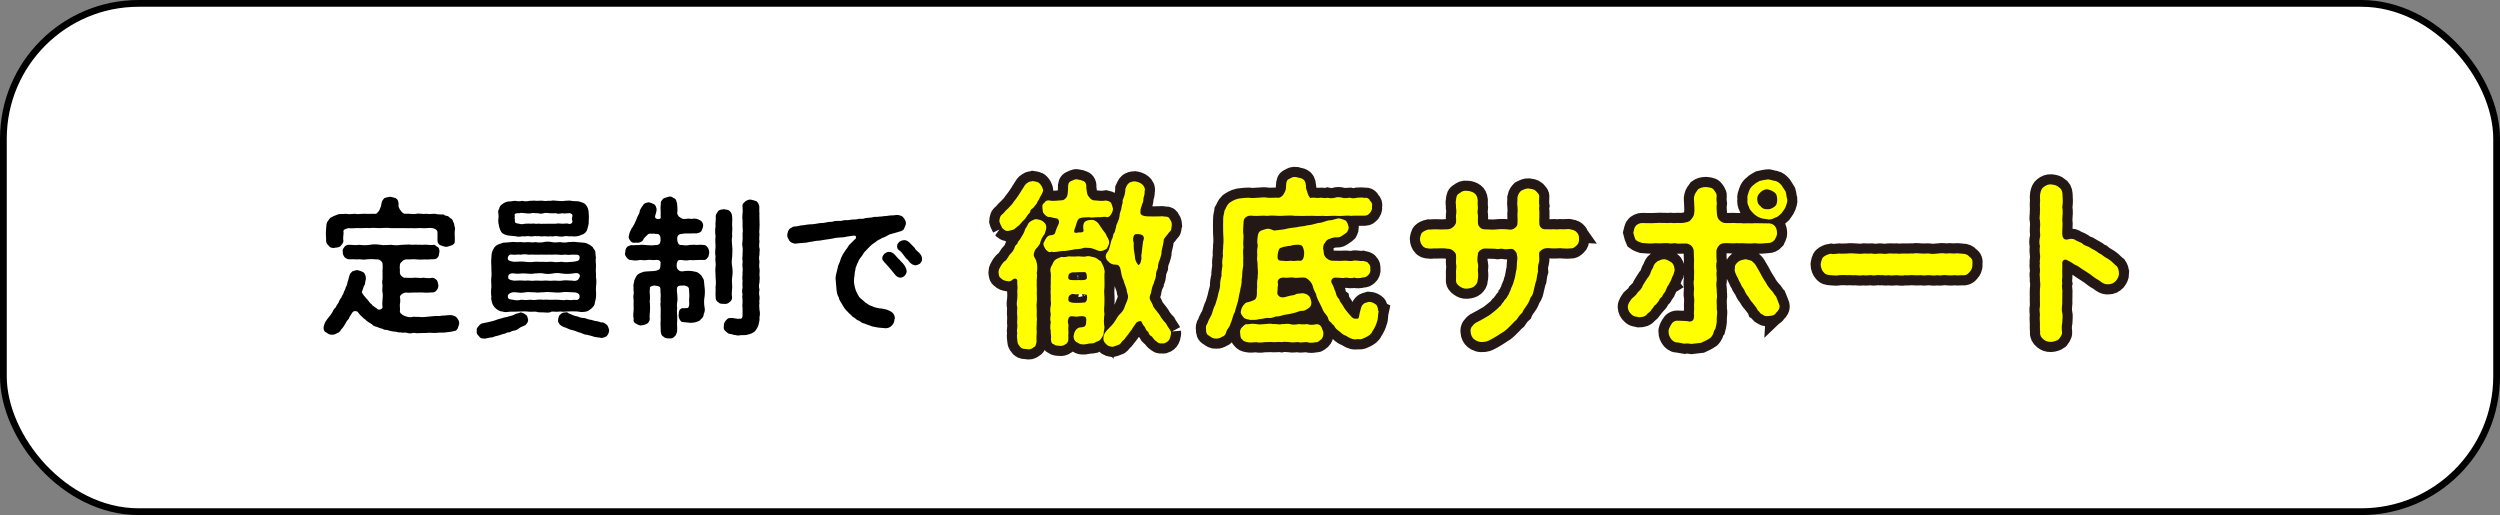 <?xml version="1.0" encoding="UTF-8"?>
<svg id="_レイヤー_2" data-name="レイヤー_2" xmlns="http://www.w3.org/2000/svg" width="369.57" height="76.14" viewBox="0 0 369.57 76.14">
  <rect x="0" y="0" width="369.57" height="76.14" fill="#808080" stroke="none"/>
  <defs>
    <style>
      .cls-1 {
        fill: none;
        stroke: #231815;
        stroke-width: 3px;
      }

      .cls-2 {
        fill: #fff;
        stroke: #000;
        stroke-linecap: round;
        stroke-linejoin: round;
      }

      .cls-3 {
        fill: #ff0;
      }
    </style>
  </defs>
  <g id="_レイヤー_1-2" data-name="レイヤー_1">
    <rect class="cls-2" x=".5" y=".5" width="368.57" height="75.14" rx="20" ry="20"/>
    <g>
      <g>
        <path class="cls-1" d="M154.41,34.62c-.27.29-.48.72-.64,1.25-.05.27-.19.35-.4.67-.21.21-.4.4-.48.77-.24.58.16.8.32,1.33.19.69.13,1.28.05,1.73.11.43-.05.98,0,1.44-.03.48.05.9,0,1.44,0,.4.05.9,0,1.46-.08.4.03,1.01,0,1.44-.05.59.08,1.04,0,1.44.03.37-.08.85,0,1.44-.05.61-.05,1.09-.03,1.49-.08.43-.16.77-.45.82-.27.32-.77.35-.96.27-.45-.05-.67,0-.96-.27-.19-.24-.45-.51-.45-.82-.03-.48-.13-.8-.03-1.3-.13-.32.08-.88,0-1.25-.05-.27.03-.8,0-1.25-.05-.29-.03-.74,0-1.25-.11-.45-.08-.72,0-1.25.03-.45.03-.72,0-1.25.11-.45-.03-.85,0-1.36.05-.32-.19-.51-.56-.37-.29.29-.64.43-.88.32-.35-.03-.75-.16-.93-.4-.35-.19-.35-.48-.4-.93,0-.43.21-.64.43-1.06.24-.29.27-.45.53-.58.16-.11.27-.29.5-.64.13-.24.16-.27.43-.56.27-.27.24-.32.45-.67.03-.24.21-.53.43-.67.08-.29.19-.43.4-.66.16-.32.61-.9.72-1.38.03-.24.4-.58.43-.82.16-.37.75-.74,1.25-.8.29.08.69.08,1.01.35.35.29.48.45.48.96-.03.29-.19.66-.27.96ZM148.16,33.71c-.16-.32-.35-.69-.43-.98.03-.48.11-.85.53-1.12.19-.24.58-.67.8-.82.13-.21.56-.53.74-.88.29-.35.53-.72.69-.93.11-.19.37-.53.61-.96.35-.56.48-.82.82-1.01.35-.24.48-.16.75-.24.32.05.82.11,1.01.35.21.21.42.56.5.9.08.21-.11.51-.24.8-.19.21-.29.67-.56.98-.08.35-.37.53-.61.9-.19.19-.48.24-.48.64-.11.19-.35.35-.5.64-.08.13-.37.56-.58.69-.19.19-.45.56-.64.69-.32.24-.43.35-.64.53-.19.11-.67.19-.83.24-.42.08-.67-.16-.96-.43ZM155.47,37.2c-.35.16-.56.03-.88-.32-.16-.32-.32-.4-.35-.88.19-.4.5-1.2.98-1.2.77-.11.61-.21.75-.35.11-.45.29-.82.56-1.44.05-.21.05-.43-.16-.66-.24-.11-.67-.11-1.09-.27-.48.05-.67-.19-.88-.4-.27-.24-.24-.51-.29-.82-.05-.35-.05-.72.27-.85.05-.19.35-.45.74-.37.51.11.98.03,1.76-.03.19.03.5-.05.77-.43.19-.21.24-.9.24-1.38-.03-.56.08-.88.45-1.04.19-.03.58-.35.9-.24.4.05.67.13.9.24.32.11.5.48.45,1.04.08.4.03.9.35,1.25.16.24.4.51.72.56.88.08,1.22.13,1.83.03.32.08.53.08.77.37.11.21.21.59.27.85,0,.37-.19.64-.27.82-.21.27-.37.51-.77.4-.24-.11-.74.08-1.09.03-.53-.03-.83.13-1.46,0-.27.05-1.22-.03-1.49.27-.27.24-.32.82-.56,1.41-.29.74.08.67.64.56.29.05.77-.03.64-.37-.08-.37-.08-1.01.27-1.25.24-.13.37-.19.75-.21.45-.08.82.13,1.14.45.29.4.45.69.72,1.06.19.21.48.58.58.93.27.37.37.77.32,1.04-.08.32-.29.67-.37.8-.35.19-.56.27-.82.32-.48,0-.75-.24-1.22-.37-.51-.16-.69-.08-1.01-.13-.4-.03-.69.21-1.12.19-.24.05-.58,0-.8.11-.4.03-1.17.24-1.52.19-.67.03-1.12.24-1.62.11ZM163.13,49.41c-.08.29-.29.58-.53.88-.27.16-.58.24-.88.43-.35.08-.72.03-1.01.13-.51.13-1.09.08-1.38-.19-.35-.08-.69-.53-.61-1.06.05-.43.35-1.12.93-1.2.88-.03.9-.27.93-1.04.05-.51-.16-.72-1.2-.58-.4.13-1.01-.19-1.3.08-.27.35-.27.85-.13,1.14-.05.45-.03.85,0,1.22-.08.4.03.53-.03.93.05.29-.19.69-.43.74-.16.19-.61.27-.85.24-.24-.08-.56.05-.85-.24-.37-.08-.4-.37-.43-.74.08-.53-.08-.88-.03-1.28-.11-.27-.08-.8,0-1.22-.13-.48-.05-.69,0-1.22-.08-.45-.11-.88,0-1.22.11-.53-.05-.72,0-1.22.03-.48-.08-.77,0-1.25-.05-.48.03-.72,0-1.22,0-.45.05-.72,0-1.2-.11-.29-.08-.67.11-1.01.21-.27.21-.58.53-.88.16-.16.69-.35.93-.45.32.05.61.03,1.04-.08.45,0,.8.05,1.3,0,.37-.05.9.13,1.33,0,.37-.11.64.03,1.12.13.48.08.61.37,1.04.59.21.37.32.61.43.88.13.45.19.67.11.96-.03.69.03,1.22,0,1.99-.11.77.03,1.38,0,1.97.03.69-.13,1.38,0,1.97-.11.77-.11,1.44,0,1.97-.03.45-.13.67-.13,1.06ZM159.3,41.4c.9.03,1.41.05,1.38-.43-.03-.56-.16-.82-.48-.74-.53-.03-1.14.05-1.68.03-.45.11-.56.24-.61.72,0,.56.56.4,1.38.43ZM160.66,43.69c.05-.05.03-.08-.05-.11-.19-.08-.72-.11-1.3-.08-.43.08-.77-.19-1.06.08-.35.13-.35.67-.29.9.21.37,1.33.32,2.37.24.35-.11.43-.61.35-1.04ZM173.1,49.01c.05.61-.21,1.17-.32,1.3-.16.21-.61.53-.98.45-.48.03-.56-.05-.88-.32-.21-.08-.48-.51-.64-.69-.29-.13-.48-.4-.53-.69-.27-.13-.37-.37-.5-.72-.27-.21-.37-.56-.53-.82-.13-.13-.43-.03-.72.16-.29.45-.61.82-.69,1.04-.24.24-.4.58-.67.88-.29.32-.4.61-.72.82-.24.29-.32.51-.64.58-.29.08-.43.19-.82.27-.32-.05-.69-.08-.93-.4-.19-.11-.5-.56-.4-.93,0-.58.4-1.04.77-1.38.4-.45.61-.56.9-1.06.19-.24.42-.77.8-1.12.37-.32.58-.72.72-1.2.16-.45.37-.75.43-1.22.05-.35-.19-.72-.21-1.17-.11-.45-.4-1.01-.45-1.36-.27-.48-.29-.85-.43-1.54-.13-.64-.4-.77-.77-.77-.35.03-.82-.16-1.01-.45-.13,0-.48-.48-.42-.9.05-.37.45-.64.5-1.01.27-.8.29-1.2.43-1.46.19-.16.08-.64.32-.85.21-.37.11-.43.27-.85,0-.37.19-.51.29-.9.19-.32.21-.69.24-.88-.03-.19.19-.69.24-.9.05-.21.05-.53.21-.93-.05-.4.05-.48.19-.9.16-.37.21-.82.21-1.17.16-.32.19-.56.48-.82.13-.16.61-.29.9-.29.37.05.77.16,1.09.43.24.21.53.61.37,1.06.03.29-.03.56-.16.98,0,.19-.03.61-.21.93-.11.43-.27.67-.24,1.09-.08.4.21.69,1.28.69.56,0,.85.03,1.28,0,.32.03.59-.08,1.04.03.45-.03.66.13.77.43.29.37.24.56.27.88-.13.37.03.58-.27.88-.24.21-.37.51-.56.67-.11.16-.42.48-.37.69-.08.69-.27,1.17-.32,1.6.03.45-.19.93-.27,1.22-.21.45-.27.88-.27,1.2-.13.35-.32.67-.29,1.17-.03.45-.29.82-.32,1.14-.19.35-.27.67-.37,1.14.03.24-.24.64-.24.96,0,.35.24.58.43,1.01.08.43.35.61.61.98.16.21.5.61.64.93.19.29.53.69.72.88.24.48.48.72.77,1.25ZM168.98,35.68c.24-.56.05-.82-.13-.93-.29-.16-.69-.16-.98-.13-.32.03-.48.77-.27,1.3-.05.8.05,1.28.16,1.89,0,.61.21.98.5,1.36.19.05.4-.35.43-.72.13-.24-.05-.58.08-.96.03-.51.11-.96.21-1.81Z"/>
        <path class="cls-1" d="M183.35,42.94c-.21.64-.19.96-.35,1.6-.16.64-.37,1.14-.45,1.57-.27.43-.4,1.17-.56,1.52-.11.19-.16.56-.32.74-.08.13-.35.43-.4.72-.08.35-.27.61-.61.69-.19.16-.61.29-.85.27-.5.03-.72-.16-1.04-.4-.43-.19-.5-.56-.48-1.01-.05-.16-.05-.51.21-.85.13-.5.45-.88.64-1.36.16-.45.21-.82.51-1.38.13-.51.32-.93.4-1.41.08-.45.29-.9.32-1.44-.03-.37.05-.88.21-1.44-.05-.4.05-.88.13-1.49-.08-.45,0-1.04.08-1.44-.08-.48.05-1.06.03-1.49.08-.61.05-1.22,0-1.94,0-.72-.03-1.28,0-1.94-.03-.5.16-.93.19-1.3.24-.4.29-.75.69-1.14.35-.24.74-.51,1.38-.66.45-.05.98-.13,1.52-.13.37.08.98.03,1.38,0,.58-.05,1.01-.08,1.41,0,.4.05,1.01-.03,1.7,0,.24-.11.37-.11.67-.53.21-.37.37-.64.35-1.17.03-.66.11-.96.5-1.09.35-.21.53-.32.98-.27.27.11.75.13.98.29.24.13.43.37.5,1.06-.08.32.19.8.27,1.17.08.21.19.4.29.51.08.11.16.13.21.03.69-.05.82.11,1.33,0,.21-.03.67.13,1.09,0,.32.08.64.11,1.09,0,.24-.11.64-.11,1.09,0,.27.13.82,0,1.09,0,.43.11.64.11,1.09,0,.45,0,.67-.08,1.12.03.42-.11.72.19.8.43.29.27.35.53.27.88.08.4-.11.61-.27.88-.29.29-.35.4-.8.43-.64.03-1.44-.03-2.08.03-.58-.11-1.38.08-2.05,0-.67-.05-1.41.08-2.05,0-.8.05-1.38-.03-2.07,0-.61,0-1.38.03-2.05,0-.75-.11-1.33,0-2.05,0-.58.03-1.33-.11-2.05,0-.67-.08-1.46.05-2.05,0-.35-.05-.88-.11-1.28.35-.16.19-.19.48-.19.82-.03.61-.11,1.04,0,1.73.03.56-.11,1.17,0,1.7-.11.61-.05,1.01-.03,1.6-.05.43.05,1.04-.08,1.62-.11.53-.05,1.17-.16,1.62.03.53-.11.98-.24,1.62ZM195.63,49.25c.03.43-.16.77-.29.9-.32.19-.48.51-.82.43-.45.11-.93.13-1.3,0-.4-.05-.96.13-1.25,0-.29-.05-.88.11-1.25,0-.5-.03-.9-.08-1.25,0-.48-.08-.9.03-1.25,0-.35-.05-.85,0-1.25,0-.32.05-.88.11-1.25,0-.56.05-.98.08-1.3,0-.35-.05-.69-.19-.8-.43-.29-.19-.24-.51-.29-.9-.08-.24.05-.69.29-.88.24-.21.45-.53.8-.43.37-.05.74-.13,1.3-.03.48.08.72.05,1.25,0,.35-.03.8-.11,1.25,0,.53-.05.93.13,1.25,0,.4.03.88-.11,1.25,0,.32.13.88.08,1.25,0,.45.03.72.08,1.25,0,.35.11.77.16,1.3.03.45-.05.64.11.82.4.11.29.32.72.29.9ZM203.8,46c-.13.58-.05,1.12-.24,1.54-.11.48-.43,1.09-.67,1.41-.13.43-.61.72-.93.88-.29.11-.69.43-1.2.29-.58.13-.98,0-1.57-.35-.13-.16-.53-.21-.69-.37-.27-.16-.37-.37-.64-.51-.32-.24-.42-.37-.56-.58-.11-.32-.35-.29-.53-.64-.24-.11-.43-.45-.45-.67-.03-.13-.21-.4-.43-.67-.32-.29-.48-.96-.69-1.28-.27-.48-.45-.9-.61-1.33.03-.29-.21-.48-.27-.72-.21-.32-.16-.56-.37-1.01-.27-.51-.67-.8-.96-.93-.64-.11-1.41.11-1.76-.03-.5-.08-.82.11-1.49,0-.72.03-.9.4-.85.82.11.16-.05.51-.03,1.04,0,.24-.16.61.21.88.21.24.75.24,1.12.08.72-.21,1.01-.19,1.22-.27.21-.19.5-.16.93-.21.43-.08.88.11,1.14.37.24.21.27.58.37.88.05.56-.21.85-.61,1.06-.24.19-.51.29-.75.27-.19-.03-.67.13-.93.24-.74.21-1.17.27-1.7.35-.45.11-.77.27-1.25.24-.43.16-.72.29-1.25.21-.43.03-.85.19-1.25.19-.32.11-.8.13-1.28.11-.35-.08-.82-.13-.98-.35-.16-.27-.53-.51-.4-.98.05-.37.27-.8.5-.98.24-.37.61-.27.96-.43.24-.13.53-.11.74-.43.29-.56.08-1.09.19-1.54-.03-.45,0-1.2.08-1.49-.03-.27.08-.64.03-1.12-.05-.37-.03-1.06-.08-1.38-.11-.32.05-.88-.03-1.28-.03-.53.13-.85.08-1.14-.11-.29-.05-.69,0-1.22.05-.4.19-.72.48-.85.27-.08.61-.24.98-.29.35-.03.69.19.96.27.48-.08,1.01-.08,1.65-.21.56-.16.98-.19,1.65-.27.61-.16,1.06-.11,1.62-.29.53-.03,1.01-.19,1.62-.35.59,0,1.14-.35,1.7-.4.24.05,1.04-.27,1.36-.29.37.11.69.16,1.04.37.24.35.29.51.4.93,0,.43-.21.64-.27.77-.16.16-.43.29-.67.48-.32.21-.43.27-.82.27-.27-.03-.72.05-1.09.24-.24,0-.58.35-.67.58-.32.37-.21.59-.27.9.13.24.03.24.13.74,0,.13.24.59.45.67.11.08.27.24.69.32.85,0,1.22.05,1.78,0,.4-.05.96.13,1.41,0,.35-.11,1.01.11,1.44.03.21.05.72.11.8.37.27.21.32.51.27.85.11.27-.11.72-.27.85-.29.29-.53.4-.8.37-.37.11-.96.16-1.3.03-.37.13-.8.05-1.22,0-.45.13-.93,0-1.49,0-.48-.05-.85.4-.61.82.29.45.4,1.01.56,1.28.08.35.19.8.53,1.06.05.35.35.61.58,1.01.21.4.45.72.85,1.17.32.32.58.85,1.14.72.45.16.37-.56.51-1.01.16-.4.16-.9.5-1.12.11-.21.61-.27.85-.35.5.03.69.19.98.37.27.19.35.66.37.98ZM192.79,37.2c-.16-.74-.27-.98-.72-1.01-.37-.05-1.01.03-1.36.16-.37-.03-.56.13-.96.13-.24.16-.45.05-.67.37-.21.43-.24,1.06-.21,1.33.08.35.35.37.77.37.64.11.93-.03,1.33,0,.42.11.58-.08,1.3,0,.37-.05.56-.58.51-1.36Z"/>
        <path class="cls-1" d="M233.08,34.35c.27.21.35.61.35.96,0,.43-.08.72-.35.96-.35.35-.58.48-.9.45-.32.03-.74.05-1.22,0-.37-.08-.8.03-1.17,0-.4.05-.88-.11-1.41,0-.29.05-.83.4-.85.72-.03.53.08.93-.03,1.36-.13.32-.19.85-.13,1.33-.16.56-.16.74-.24,1.28-.16.4-.24.82-.35,1.28-.13.56-.19.98-.48,1.22-.11.32-.35.9-.58,1.2-.29.37-.58.82-.69,1.12-.4.35-.58.64-.85,1.04-.32.24-.75.77-.98.96-.27.29-.77.77-1.2.98-.53.37-.93.59-1.28.8-.56.29-.74.45-1.3.53-.69.08-1.12-.08-1.52-.4-.24-.19-.48-.59-.5-1.09-.03-.21-.03-.59.29-.88.13-.19.37-.43.72-.58.56-.27.93-.51,1.3-.72.53-.27.8-.53,1.2-.85.29-.27.48-.35.72-.67.29-.11.35-.51.67-.77.05-.24.45-.45.56-.82.19-.16.29-.64.45-.88.05-.35.4-.82.48-1.33.19-.51.21-.82.32-1.41.16-.45.08-.93.19-1.84.05-.13-.03-.53-.11-.9-.16-.27-.4-.53-.64-.61-.53,0-.9.11-1.25.03-.19-.08-.58-.05-.9,0-.48-.08-.93-.05-1.86-.08-.51-.03-1.12.5-1.06.82-.11.69-.11,1.06,0,1.41.11.45-.05.82,0,1.17.05.32.05.93-.03,1.2,0,.43-.21.72-.5.98-.21.19-.64.32-1.09.35-.43.03-.77-.11-1.09-.35-.32-.21-.56-.48-.53-.98.03-.43,0-.69,0-1.2,0-.35.11-.75,0-1.17-.03-.24.05-.74,0-1.3-.05-.24-.16-.4-.51-.67-.43-.32-.64-.16-1.01-.27-.53-.05-1.14,0-1.44,0-.32-.05-.8.08-1.12,0-.37-.05-.67-.08-.9-.45-.16-.11-.35-.59-.35-.96.03-.24.13-.8.35-.96.11-.13.58-.37.9-.43.29.03.8-.05,1.12-.03.32,0,.8.05,1.44,0,.37.03.75-.05,1.01-.27.27-.21.43-.45.51-.69.05-.51-.03-.72,0-1.14.05-.24.08-.72,0-1.09.03-.48-.11-.77,0-1.14.05-.48.11-.82.53-1.01.35-.27.56-.4,1.09-.35.37,0,.85.16,1.09.35.27.19.45.5.5,1.01,0,.35-.03.64.03,1.14-.03.48-.11.66,0,1.09.03.35-.03.53,0,1.17,0,.43.45.96.98.93.82.03,1.3.08,1.94,0,.5-.05.98-.05,1.86.05.43.03,1.09-.43,1.06-.88.05-.58,0-.96,0-1.46.08-.45,0-.82,0-1.2-.08-.35.03-.66,0-1.22.11-.53.32-.77.53-.98.4-.21.77-.37,1.09-.35.48.08.77.08,1.09.35.19.24.61.53.5.98,0,.4-.05.82.03,1.25-.11.43.05.85,0,1.17.03.48-.05.9,0,1.46,0,.43.37.85.83.82.67,0,.93.03,1.41,0,.32.08.75-.05,1.17,0,.45.05.83-.11,1.22.03.43.05.77.24.9.43Z"/>
        <path class="cls-1" d="M246.68,42.12c-.24.16-.32.64-.43.77-.08.35-.32.45-.45.74-.08.35-.45.4-.51.72-.05.13-.42.58-.53.69-.29.13-.37.53-.56.64-.16.29-.29.43-.61.64-.32.48-.82.58-1.3.58-.37-.11-.77-.05-1.14-.45-.29-.27-.48-.58-.51-1.06,0-.51.27-.77.56-1.22.29-.29.69-.51.88-.93.27-.27.64-.56.77-1.04.21-.37.43-.67.69-1.09.29-.29.43-.67.58-1.12.11-.21.27-.4.32-.67.16-.37.32-.48.61-.72.29-.05.45-.27.88-.27.48-.03.8.27,1.12.43.37.27.45.64.5,1.06.05.35-.13.4-.13.69-.21.37-.21.45-.35.8-.16.4-.35.61-.4.8ZM256.52,35.97c-.27,0-.9,0-1.3-.03-.56,0-.82.08-1.04.27-.29.35-.45.64-.45.96,0,.69,0,1.14.05,1.49-.13.48-.08.85,0,1.38-.11.51.03.88,0,1.41-.11.56-.05.88,0,1.41-.03.35.11.9,0,1.38-.05.48.05,1.04,0,1.41.11.45.05.82,0,1.38.03.67-.05.98-.21,1.6-.21.19-.24.5-.32.74-.05.11-.29.56-.51.64-.35.27-.9.48-1.28.67-.4.05-1.06.11-1.41.16-.32-.05-.72-.11-1.06-.03-.4-.05-.8-.19-1.12-.19-.35,0-.74-.35-.85-.53-.19-.27-.37-.64-.35-1.01-.08-.32.19-.8.4-1.14.19-.35.53-.58,1.04-.53.98.03,1.33.03,1.6.13.59,0,.72-.35.72-.88-.08-.35.05-.88,0-1.36-.03-.35.08-.82,0-1.33-.11-.48,0-.88,0-1.36-.03-.45-.13-.82,0-1.36-.03-.51.03-.9,0-1.36-.05-.43,0-.93,0-1.33,0-.45-.05-.98-.05-1.52-.03-.27-.19-.59-.42-.77-.24-.19-.64-.32-.9-.27-.67-.03-1.06.08-1.38-.05-.48,0-.77.11-1.01,0-.56-.05-1.33.08-1.94,0-.64.08-1.38.03-1.97-.03-.32-.11-.61-.19-.96-.45-.11-.24-.27-.67-.35-1.04.08-.29.11-.77.35-1.01.13-.24.66-.48.96-.45.58,0,1.25.05,1.97,0,.67-.05,1.2,0,1.94,0,.35-.08.53.05,1.01,0,.48-.05.67.05,1.33-.05.4-.11.67-.08.96-.45.29-.35.45-.56.48-.96.08-.45,0-.85,0-1.41,0-.4-.08-.82,0-1.06.08-.4.32-.72.56-1.04.37-.27.64-.32,1.14-.35.29.03.9.05,1.12.32.21.27.53.61.5,1.01-.03.24-.05.58.03,1.09-.08.53-.03.98,0,1.41,0,.48.16.88.4,1.09.29.27.61.43.98.4.43.03,1.01-.03,1.33,0,.32.05.88-.03,1.2.05.74-.05,1.22.03,1.73-.03.58,0,1.3.03,1.92.03.37-.05.85.16,1.04.43.24.32.29.69.29.98.03.51-.27.8-.35,1.04-.29.32-.61.45-.96.45-.82.08-1.25.13-1.94.03-.72.08-1.22.03-1.92,0-.43.05-.64-.03-.98,0ZM262.55,46.24c-.21.43-.75.45-1.17.48-.4.08-.67-.08-.85-.24-.4-.11-.4-.43-.69-.61-.11-.32-.43-.67-.85-1.22-.16-.11-.35-.48-.56-.82-.21-.19-.45-.64-.56-.93-.16-.32-.45-.58-.53-.93-.21-.37-.29-.48-.45-.88-.37-.69-.53-1.09-.43-1.36-.03-.5.08-.66.5-1.04.4-.29.67-.27,1.09-.37.19.03.72.16.88.24.29.27.45.35.64.69.27.51.51.82.77,1.36.19.37.45.8.72,1.2.24.51.59.85.72,1.04.32.24.53.77.77.98.21.51.37.9.5,1.28.11.43-.16.82-.5,1.14ZM263.96,30.6c-.13.32-.43.66-.61.93-.37.32-.53.56-.93.64-.32.21-.8.35-1.14.24-.4-.08-.82-.05-1.14-.24-.37-.11-.8-.48-.96-.64-.24-.27-.58-.56-.64-.96-.21-.27-.27-.77-.21-1.12-.08-.43.05-.67.21-1.17.11-.35.37-.72.64-.9.32-.32.69-.48.96-.64.43-.11.8-.16,1.14-.21.27-.05.77.19,1.14.21.43.11.64.32.93.64.19.32.5.72.61.93.16.48.11.82.24,1.14.05.45-.08.66-.24,1.14ZM262.29,28.42c-.29-.21-.74-.4-1.06-.43-.35-.03-.77.21-.98.43-.27.24-.53.61-.48,1.12s.19.72.5.96c.29.4.69.43.98.43.32.05.67-.11,1.04-.35.35-.24.45-.66.43-1.12-.03-.43-.05-.75-.43-1.04Z"/>
        <path class="cls-1" d="M291.17,40.2c-.32.43-.77.56-1.06.48-.53.05-.96.03-1.25,0-.29.05-.85.05-1.22,0-.35-.08-.75.13-1.2,0-.53.08-.8.05-1.22,0-.35-.03-.83.11-1.2,0-.35.03-.88.03-1.22,0-.4-.05-.85.08-1.22,0-.35.13-.93,0-1.22,0-.53.03-.72.08-1.22,0-.37.11-.82-.05-1.22,0-.43-.08-.93.13-1.2,0-.32-.05-.83.11-1.22,0-.51.08-.9.03-1.22,0-.53.05-.69-.05-1.2,0-.29-.03-.77-.03-1.22,0-.13.05-.32.05-.51.05-.24,0-.53-.05-.74-.05-.43-.03-.77-.08-1.06-.48-.19-.16-.4-.69-.4-1.12.03-.29.16-.9.4-1.09.16-.16.69-.43,1.09-.48.35.11.69,0,1.22-.03.35.05.77,0,1.22,0,.37-.05.9-.03,1.2,0,.51.03.77.08,1.22,0,.29.03.85,0,1.22,0,.27.08.74.05,1.2,0,.48.05.9.08,1.22,0,.48-.03.74.03,1.22,0,.48.08.8-.03,1.22,0,.29.03.9-.03,1.22,0,.48-.11.9,0,1.22,0,.51.03.88-.03,1.2,0,.32.11.88.03,1.22,0,.35-.05.75-.08,1.2,0,.45-.05.72-.05,1.22,0,.45-.05.69-.03,1.25.03.42,0,.8.13,1.06.48.35.21.48.56.4,1.09.05.53-.21.93-.4,1.12Z"/>
        <path class="cls-1" d="M313.25,40.39c0,.4-.21.85-.45,1.12-.35.37-.69.51-1.12.51-.35.03-.61-.05-.83-.19-.24-.11-.4-.32-.72-.48-.4-.21-.82-.56-1.14-.8-.37-.27-.82-.51-1.14-.74-.43-.29-.69-.51-1.2-.72-.29-.21-.67-.45-1.12-.66-.4-.19-.72.19-.67.5.03.53-.03,1.14,0,1.54.05.61-.11.96,0,1.44-.13.51.08,1.04,0,1.44.03.59-.03.9,0,1.44-.03.4-.13,1.09,0,1.44.11.43,0,1.06,0,1.44-.11.56-.08,1.01-.03,1.46.03.4-.29.74-.5,1.04-.24.19-.82.37-1.12.37-.58,0-.77-.11-1.12-.37-.37-.29-.56-.67-.5-1.04-.03-.48-.05-.98-.03-1.3-.03-.45-.05-.96,0-1.28-.03-.29-.11-.88,0-1.25.03-.45-.03-.9,0-1.28,0-.32-.03-.8,0-1.28.05-.29.08-.85,0-1.28.03-.51-.11-.82,0-1.25.08-.45-.13-.77,0-1.28-.11-.35.11-.82,0-1.28-.03-.29-.08-.74,0-1.28-.11-.37-.11-.82,0-1.28.11-.37-.05-.8,0-1.28.05-.5.05-.72,0-1.25-.13-.35.03-.8,0-1.28.05-.45-.03-.72,0-1.28.08-.4-.05-.82.03-1.28.08-.56.27-.88.5-1.06.35-.29.77-.43,1.12-.4.51.08.8.11,1.12.4.35.21.53.53.56,1.01.05.74.08,1.28-.03,1.94.11.61.05,1.22,0,1.89.11.75-.03,1.25,0,2.02,0,.82.4,1.06,1.09.8.45-.05.72.05.93.21.24.16.64.27.9.43.19.24.61.4.98.53.37.21.69.43.93.53.37.19.53.43.93.58.37.32.74.51,1.2.8.48.32.75.72,1.12.98.19.29.29.58.29.98Z"/>
      </g>
      <g>
        <path class="cls-3" d="M154.41,34.62c-.27.29-.48.72-.64,1.25-.05.27-.19.35-.4.67-.21.21-.4.4-.48.77-.24.58.16.8.32,1.33.19.69.13,1.28.05,1.73.11.43-.05.98,0,1.44-.03.48.05.9,0,1.44,0,.4.05.9,0,1.46-.08.4.03,1.01,0,1.44-.05.59.08,1.04,0,1.44.03.37-.08.85,0,1.44-.05.61-.05,1.09-.03,1.49-.08.43-.16.77-.45.82-.27.32-.77.35-.96.27-.45-.05-.67,0-.96-.27-.19-.24-.45-.51-.45-.82-.03-.48-.13-.8-.03-1.3-.13-.32.08-.88,0-1.25-.05-.27.03-.8,0-1.25-.05-.29-.03-.74,0-1.25-.11-.45-.08-.72,0-1.25.03-.45.03-.72,0-1.25.11-.45-.03-.85,0-1.36.05-.32-.19-.51-.56-.37-.29.29-.64.43-.88.32-.35-.03-.75-.16-.93-.4-.35-.19-.35-.48-.4-.93,0-.43.21-.64.43-1.06.24-.29.27-.45.53-.58.16-.11.27-.29.5-.64.13-.24.16-.27.43-.56.27-.27.24-.32.45-.67.03-.24.21-.53.43-.67.08-.29.19-.43.4-.66.16-.32.61-.9.72-1.38.03-.24.4-.58.43-.82.16-.37.75-.74,1.25-.8.29.08.69.08,1.01.35.35.29.48.45.48.96-.03.29-.19.66-.27.96ZM148.16,33.71c-.16-.32-.35-.69-.43-.98.03-.48.11-.85.53-1.12.19-.24.58-.67.8-.82.13-.21.56-.53.74-.88.29-.35.53-.72.69-.93.11-.19.37-.53.61-.96.35-.56.48-.82.82-1.01.35-.24.48-.16.75-.24.32.05.82.11,1.01.35.21.21.42.56.5.9.08.21-.11.51-.24.8-.19.21-.29.67-.56.98-.08.35-.37.53-.61.9-.19.19-.48.24-.48.64-.11.19-.35.35-.5.64-.08.13-.37.56-.58.69-.19.19-.45.56-.64.69-.32.24-.43.35-.64.53-.19.11-.67.19-.83.24-.42.08-.67-.16-.96-.43ZM155.47,37.2c-.35.16-.56.03-.88-.32-.16-.32-.32-.4-.35-.88.19-.4.5-1.2.98-1.2.77-.11.61-.21.75-.35.11-.45.29-.82.56-1.44.05-.21.05-.43-.16-.66-.24-.11-.67-.11-1.09-.27-.48.05-.67-.19-.88-.4-.27-.24-.24-.51-.29-.82-.05-.35-.05-.72.27-.85.05-.19.35-.45.74-.37.51.11.98.03,1.76-.03.19.03.5-.05.77-.43.19-.21.24-.9.24-1.38-.03-.56.08-.88.45-1.04.19-.03.58-.35.9-.24.4.05.67.13.9.24.32.11.5.48.45,1.04.08.4.03.9.35,1.25.16.24.4.51.72.56.88.08,1.22.13,1.83.03.32.08.53.08.77.37.11.21.21.59.27.85,0,.37-.19.64-.27.82-.21.27-.37.51-.77.4-.24-.11-.74.08-1.09.03-.53-.03-.83.13-1.46,0-.27.05-1.22-.03-1.49.27-.27.24-.32.82-.56,1.41-.29.74.08.67.64.56.29.05.77-.03.64-.37-.08-.37-.08-1.01.27-1.25.24-.13.37-.19.75-.21.45-.08.82.13,1.14.45.29.4.45.69.72,1.06.19.21.48.58.58.93.27.37.37.77.32,1.04-.08.32-.29.67-.37.8-.35.19-.56.27-.82.32-.48,0-.75-.24-1.22-.37-.51-.16-.69-.08-1.01-.13-.4-.03-.69.21-1.12.19-.24.05-.58,0-.8.11-.4.03-1.17.24-1.52.19-.67.03-1.12.24-1.62.11ZM163.13,49.41c-.08.29-.29.58-.53.88-.27.16-.58.24-.88.43-.35.08-.72.03-1.01.13-.51.13-1.09.08-1.38-.19-.35-.08-.69-.53-.61-1.06.05-.43.35-1.12.93-1.2.88-.03.9-.27.93-1.04.05-.51-.16-.72-1.2-.58-.4.13-1.01-.19-1.3.08-.27.35-.27.85-.13,1.14-.05.45-.03.85,0,1.22-.08.4.03.53-.03.93.05.29-.19.69-.43.74-.16.19-.61.27-.85.24-.24-.08-.56.05-.85-.24-.37-.08-.4-.37-.43-.74.08-.53-.08-.88-.03-1.28-.11-.27-.08-.8,0-1.22-.13-.48-.05-.69,0-1.22-.08-.45-.11-.88,0-1.22.11-.53-.05-.72,0-1.22.03-.48-.08-.77,0-1.25-.05-.48.03-.72,0-1.22,0-.45.05-.72,0-1.2-.11-.29-.08-.67.11-1.01.21-.27.21-.58.53-.88.16-.16.69-.35.93-.45.32.05.61.03,1.04-.08.45,0,.8.05,1.3,0,.37-.05.9.13,1.33,0,.37-.11.64.03,1.12.13.48.08.61.37,1.04.59.21.37.32.61.43.88.13.45.19.67.11.96-.03.69.03,1.22,0,1.99-.11.77.03,1.38,0,1.97.03.69-.13,1.38,0,1.97-.11.77-.11,1.44,0,1.97-.03.45-.13.67-.13,1.06ZM159.3,41.4c.9.03,1.41.05,1.38-.43-.03-.56-.16-.82-.48-.74-.53-.03-1.14.05-1.68.03-.45.11-.56.24-.61.72,0,.56.56.4,1.38.43ZM160.66,43.69c.05-.05.03-.08-.05-.11-.19-.08-.72-.11-1.3-.08-.43.08-.77-.19-1.06.08-.35.13-.35.67-.29.9.21.37,1.33.32,2.37.24.35-.11.43-.61.35-1.04ZM173.1,49.01c.05.61-.21,1.17-.32,1.3-.16.21-.61.53-.98.45-.48.03-.56-.05-.88-.32-.21-.08-.48-.51-.64-.69-.29-.13-.48-.4-.53-.69-.27-.13-.37-.37-.5-.72-.27-.21-.37-.56-.53-.82-.13-.13-.43-.03-.72.16-.29.45-.61.82-.69,1.04-.24.24-.4.58-.67.88-.29.32-.4.61-.72.82-.24.29-.32.51-.64.58-.29.08-.43.19-.82.27-.32-.05-.69-.08-.93-.4-.19-.11-.5-.56-.4-.93,0-.58.4-1.04.77-1.38.4-.45.61-.56.9-1.06.19-.24.42-.77.8-1.12.37-.32.58-.72.72-1.2.16-.45.37-.75.43-1.22.05-.35-.19-.72-.21-1.17-.11-.45-.4-1.01-.45-1.36-.27-.48-.29-.85-.43-1.54-.13-.64-.4-.77-.77-.77-.35.03-.82-.16-1.01-.45-.13,0-.48-.48-.42-.9.05-.37.45-.64.5-1.01.27-.8.29-1.2.43-1.46.19-.16.08-.64.32-.85.21-.37.11-.43.27-.85,0-.37.19-.51.29-.9.19-.32.21-.69.24-.88-.03-.19.19-.69.24-.9.05-.21.05-.53.21-.93-.05-.4.05-.48.19-.9.16-.37.21-.82.21-1.17.16-.32.19-.56.48-.82.13-.16.61-.29.9-.29.37.05.77.16,1.09.43.24.21.53.61.37,1.06.03.29-.03.56-.16.98,0,.19-.03.61-.21.93-.11.43-.27.67-.24,1.09-.08.4.21.69,1.28.69.56,0,.85.03,1.28,0,.32.03.59-.08,1.04.03.45-.03.66.13.77.43.29.37.24.56.27.88-.13.37.03.58-.27.88-.24.21-.37.51-.56.67-.11.16-.42.48-.37.69-.08.69-.27,1.17-.32,1.6.03.45-.19.93-.27,1.22-.21.45-.27.88-.27,1.2-.13.35-.32.67-.29,1.17-.03.45-.29.82-.32,1.14-.19.35-.27.67-.37,1.14.03.24-.24.64-.24.96,0,.35.24.58.43,1.01.08.43.35.61.61.98.16.21.5.61.64.93.19.29.53.69.72.88.24.48.48.72.77,1.25ZM168.98,35.68c.24-.56.05-.82-.13-.93-.29-.16-.69-.16-.98-.13-.32.03-.48.77-.27,1.3-.05.8.05,1.28.16,1.89,0,.61.21.98.5,1.36.19.05.4-.35.43-.72.13-.24-.05-.58.08-.96.03-.51.11-.96.21-1.81Z"/>
        <path class="cls-3" d="M183.35,42.94c-.21.64-.19.96-.35,1.6-.16.64-.37,1.14-.45,1.57-.27.43-.4,1.17-.56,1.52-.11.19-.16.56-.32.74-.08.13-.35.43-.4.72-.08.35-.27.61-.61.69-.19.16-.61.29-.85.27-.5.03-.72-.16-1.04-.4-.43-.19-.5-.56-.48-1.01-.05-.16-.05-.51.21-.85.13-.5.45-.88.64-1.36.16-.45.21-.82.51-1.38.13-.51.32-.93.4-1.41.08-.45.29-.9.32-1.44-.03-.37.05-.88.21-1.44-.05-.4.05-.88.13-1.49-.08-.45,0-1.04.08-1.44-.08-.48.05-1.06.03-1.49.08-.61.05-1.22,0-1.94,0-.72-.03-1.28,0-1.94-.03-.5.16-.93.19-1.3.24-.4.29-.75.69-1.14.35-.24.74-.51,1.38-.66.45-.05.98-.13,1.52-.13.37.08.98.03,1.38,0,.58-.05,1.01-.08,1.41,0,.4.05,1.01-.03,1.7,0,.24-.11.37-.11.67-.53.21-.37.37-.64.35-1.17.03-.66.11-.96.5-1.09.35-.21.53-.32.98-.27.27.11.75.13.98.29.24.13.43.37.5,1.06-.08.32.19.8.27,1.17.08.21.19.4.29.51.08.11.16.13.21.03.69-.05.82.11,1.33,0,.21-.03.67.13,1.09,0,.32.08.64.11,1.09,0,.24-.11.64-.11,1.09,0,.27.13.82,0,1.09,0,.43.11.64.11,1.09,0,.45,0,.67-.08,1.12.03.42-.11.72.19.8.43.29.27.35.53.27.88.08.4-.11.61-.27.88-.29.29-.35.4-.8.43-.64.03-1.44-.03-2.08.03-.58-.11-1.38.08-2.05,0-.67-.05-1.41.08-2.05,0-.8.05-1.38-.03-2.07,0-.61,0-1.38.03-2.05,0-.75-.11-1.33,0-2.05,0-.58.03-1.33-.11-2.05,0-.67-.08-1.46.05-2.05,0-.35-.05-.88-.11-1.28.35-.16.19-.19.48-.19.82-.03.61-.11,1.04,0,1.73.03.56-.11,1.17,0,1.7-.11.61-.05,1.01-.03,1.6-.05.43.05,1.04-.08,1.62-.11.53-.05,1.17-.16,1.62.03.53-.11.98-.24,1.62ZM195.63,49.25c.03.43-.16.77-.29.9-.32.19-.48.51-.82.43-.45.11-.93.13-1.3,0-.4-.05-.96.13-1.25,0-.29-.05-.88.11-1.25,0-.5-.03-.9-.08-1.25,0-.48-.08-.9.03-1.25,0-.35-.05-.85,0-1.25,0-.32.05-.88.11-1.25,0-.56.05-.98.08-1.3,0-.35-.05-.69-.19-.8-.43-.29-.19-.24-.51-.29-.9-.08-.24.05-.69.29-.88.24-.21.45-.53.8-.43.37-.05.74-.13,1.3-.03.48.08.72.05,1.25,0,.35-.03.8-.11,1.25,0,.53-.05.93.13,1.25,0,.4.03.88-.11,1.25,0,.32.13.88.08,1.25,0,.45.03.72.08,1.25,0,.35.11.77.16,1.3.03.45-.05.64.11.82.4.11.29.32.72.29.9ZM203.8,46c-.13.58-.05,1.12-.24,1.54-.11.48-.43,1.09-.67,1.41-.13.43-.61.72-.93.88-.29.11-.69.43-1.2.29-.58.13-.98,0-1.57-.35-.13-.16-.53-.21-.69-.37-.27-.16-.37-.37-.64-.51-.32-.24-.42-.37-.56-.58-.11-.32-.35-.29-.53-.64-.24-.11-.43-.45-.45-.67-.03-.13-.21-.4-.43-.67-.32-.29-.48-.96-.69-1.28-.27-.48-.45-.9-.61-1.33.03-.29-.21-.48-.27-.72-.21-.32-.16-.56-.37-1.01-.27-.51-.67-.8-.96-.93-.64-.11-1.41.11-1.76-.03-.5-.08-.82.11-1.49,0-.72.03-.9.4-.85.82.11.16-.05.51-.03,1.04,0,.24-.16.61.21.88.21.24.75.24,1.12.08.72-.21,1.01-.19,1.22-.27.21-.19.5-.16.93-.21.43-.08.88.11,1.14.37.24.21.27.58.37.88.05.56-.21.85-.61,1.06-.24.19-.51.29-.75.27-.19-.03-.67.13-.93.24-.74.21-1.17.27-1.7.35-.45.11-.77.27-1.25.24-.43.16-.72.29-1.25.21-.43.03-.85.19-1.25.19-.32.11-.8.13-1.28.11-.35-.08-.82-.13-.98-.35-.16-.27-.53-.51-.4-.98.05-.37.27-.8.5-.98.24-.37.61-.27.96-.43.24-.13.53-.11.74-.43.29-.56.08-1.09.19-1.54-.03-.45,0-1.2.08-1.49-.03-.27.08-.64.03-1.12-.05-.37-.03-1.06-.08-1.38-.11-.32.05-.88-.03-1.28-.03-.53.13-.85.08-1.14-.11-.29-.05-.69,0-1.22.05-.4.19-.72.48-.85.27-.08.61-.24.98-.29.35-.03.69.19.96.27.48-.08,1.01-.08,1.65-.21.56-.16.98-.19,1.65-.27.61-.16,1.06-.11,1.62-.29.53-.03,1.01-.19,1.62-.35.59,0,1.14-.35,1.7-.4.24.05,1.04-.27,1.36-.29.37.11.69.16,1.04.37.24.35.29.51.4.93,0,.43-.21.64-.27.77-.16.16-.43.29-.67.48-.32.21-.43.27-.82.27-.27-.03-.72.05-1.09.24-.24,0-.58.35-.67.58-.32.37-.21.59-.27.9.13.24.03.24.13.74,0,.13.24.59.45.67.11.08.27.24.69.32.85,0,1.22.05,1.78,0,.4-.05.96.13,1.41,0,.35-.11,1.01.11,1.44.03.21.05.72.11.8.37.27.21.32.51.27.85.11.27-.11.72-.27.85-.29.29-.53.4-.8.37-.37.11-.96.16-1.3.03-.37.13-.8.05-1.22,0-.45.13-.93,0-1.49,0-.48-.05-.85.4-.61.82.29.45.4,1.01.56,1.28.08.35.19.8.53,1.06.05.35.35.61.58,1.01.21.4.45.72.85,1.17.32.32.58.85,1.14.72.45.16.37-.56.51-1.01.16-.4.16-.9.5-1.12.11-.21.61-.27.85-.35.5.03.69.19.98.37.27.19.35.66.37.98ZM192.79,37.2c-.16-.74-.27-.98-.72-1.01-.37-.05-1.01.03-1.36.16-.37-.03-.56.13-.96.13-.24.16-.45.05-.67.37-.21.43-.24,1.06-.21,1.33.08.35.35.37.77.37.64.11.93-.03,1.33,0,.42.11.58-.08,1.3,0,.37-.05.56-.58.51-1.36Z"/>
        <path class="cls-3" d="M233.08,34.35c.27.21.35.61.35.96,0,.43-.08.72-.35.96-.35.35-.58.48-.9.45-.32.03-.74.05-1.22,0-.37-.08-.8.03-1.17,0-.4.05-.88-.11-1.41,0-.29.05-.83.4-.85.72-.03.53.08.93-.03,1.36-.13.32-.19.85-.13,1.33-.16.56-.16.74-.24,1.28-.16.4-.24.82-.35,1.28-.13.56-.19.98-.48,1.22-.11.32-.35.9-.58,1.2-.29.37-.58.82-.69,1.12-.4.35-.58.64-.85,1.04-.32.24-.75.77-.98.96-.27.29-.77.77-1.2.98-.53.37-.93.59-1.28.8-.56.29-.74.45-1.3.53-.69.08-1.12-.08-1.52-.4-.24-.19-.48-.59-.5-1.09-.03-.21-.03-.59.29-.88.13-.19.37-.43.72-.58.56-.27.93-.51,1.3-.72.53-.27.8-.53,1.2-.85.29-.27.48-.35.72-.67.29-.11.35-.51.67-.77.05-.24.45-.45.56-.82.19-.16.29-.64.45-.88.05-.35.4-.82.48-1.33.19-.51.21-.82.32-1.41.16-.45.08-.93.19-1.84.05-.13-.03-.53-.11-.9-.16-.27-.4-.53-.64-.61-.53,0-.9.11-1.25.03-.19-.08-.58-.05-.9,0-.48-.08-.93-.05-1.86-.08-.51-.03-1.12.5-1.06.82-.11.69-.11,1.06,0,1.41.11.45-.05.82,0,1.17.05.32.05.93-.03,1.2,0,.43-.21.72-.5.98-.21.19-.64.32-1.09.35-.43.03-.77-.11-1.09-.35-.32-.21-.56-.48-.53-.98.03-.43,0-.69,0-1.2,0-.35.11-.75,0-1.17-.03-.24.05-.74,0-1.3-.05-.24-.16-.4-.51-.67-.43-.32-.64-.16-1.01-.27-.53-.05-1.14,0-1.44,0-.32-.05-.8.08-1.12,0-.37-.05-.67-.08-.9-.45-.16-.11-.35-.59-.35-.96.03-.24.13-.8.35-.96.11-.13.58-.37.9-.43.29.03.8-.05,1.12-.03.32,0,.8.05,1.44,0,.37.03.75-.05,1.01-.27.27-.21.43-.45.51-.69.05-.51-.03-.72,0-1.14.05-.24.08-.72,0-1.09.03-.48-.11-.77,0-1.14.05-.48.11-.82.53-1.01.35-.27.56-.4,1.09-.35.37,0,.85.16,1.09.35.27.19.45.5.5,1.01,0,.35-.03.64.03,1.14-.03.48-.11.66,0,1.09.03.35-.03.53,0,1.17,0,.43.45.96.98.93.82.03,1.3.08,1.94,0,.5-.05.98-.05,1.86.05.43.03,1.09-.43,1.06-.88.05-.58,0-.96,0-1.46.08-.45,0-.82,0-1.2-.08-.35.03-.66,0-1.22.11-.53.32-.77.53-.98.4-.21.77-.37,1.09-.35.48.08.77.08,1.09.35.19.24.61.53.5.98,0,.4-.05.82.03,1.25-.11.43.05.85,0,1.17.03.48-.05.9,0,1.46,0,.43.37.85.83.82.67,0,.93.03,1.41,0,.32.08.75-.05,1.17,0,.45.05.83-.11,1.22.03.43.05.77.24.9.43Z"/>
        <path class="cls-3" d="M246.68,42.12c-.24.16-.32.64-.43.77-.08.35-.32.45-.45.74-.08.35-.45.4-.51.72-.05.13-.42.58-.53.69-.29.13-.37.53-.56.64-.16.29-.29.43-.61.64-.32.48-.82.58-1.3.58-.37-.11-.77-.05-1.14-.45-.29-.27-.48-.58-.51-1.06,0-.51.27-.77.56-1.22.29-.29.69-.51.88-.93.27-.27.64-.56.77-1.04.21-.37.43-.67.69-1.09.29-.29.43-.67.58-1.12.11-.21.27-.4.32-.67.16-.37.32-.48.61-.72.29-.05.45-.27.88-.27.48-.03.8.27,1.12.43.37.27.45.64.5,1.06.05.35-.13.4-.13.69-.21.37-.21.45-.35.8-.16.4-.35.61-.4.8ZM256.52,35.97c-.27,0-.9,0-1.3-.03-.56,0-.82.08-1.04.27-.29.35-.45.64-.45.96,0,.69,0,1.14.05,1.49-.13.48-.08.85,0,1.38-.11.51.03.88,0,1.41-.11.56-.05.88,0,1.41-.03.35.11.9,0,1.38-.05.48.05,1.04,0,1.41.11.45.05.82,0,1.38.03.67-.05.98-.21,1.6-.21.19-.24.5-.32.74-.05.11-.29.56-.51.64-.35.27-.9.48-1.28.67-.4.05-1.06.11-1.41.16-.32-.05-.72-.11-1.06-.03-.4-.05-.8-.19-1.12-.19-.35,0-.74-.35-.85-.53-.19-.27-.37-.64-.35-1.01-.08-.32.19-.8.4-1.14.19-.35.53-.58,1.04-.53.98.03,1.33.03,1.6.13.59,0,.72-.35.72-.88-.08-.35.05-.88,0-1.36-.03-.35.08-.82,0-1.33-.11-.48,0-.88,0-1.36-.03-.45-.13-.82,0-1.36-.03-.51.03-.9,0-1.36-.05-.43,0-.93,0-1.33,0-.45-.05-.98-.05-1.52-.03-.27-.19-.59-.42-.77-.24-.19-.64-.32-.9-.27-.67-.03-1.06.08-1.38-.05-.48,0-.77.11-1.01,0-.56-.05-1.33.08-1.94,0-.64.08-1.38.03-1.97-.03-.32-.11-.61-.19-.96-.45-.11-.24-.27-.67-.35-1.04.08-.29.11-.77.35-1.01.13-.24.66-.48.96-.45.58,0,1.25.05,1.97,0,.67-.05,1.2,0,1.94,0,.35-.08.53.05,1.01,0,.48-.05.67.05,1.33-.05.4-.11.67-.08.96-.45.29-.35.45-.56.48-.96.08-.45,0-.85,0-1.41,0-.4-.08-.82,0-1.06.08-.4.32-.72.56-1.04.37-.27.64-.32,1.14-.35.29.03.9.05,1.12.32.21.27.53.61.5,1.01-.03.24-.05.58.03,1.09-.08.53-.03.98,0,1.41,0,.48.16.88.4,1.09.29.27.61.43.98.4.43.03,1.01-.03,1.33,0,.32.05.88-.03,1.2.05.74-.05,1.22.03,1.73-.03.58,0,1.3.03,1.92.03.37-.05.85.16,1.04.43.24.32.29.69.29.98.03.51-.27.8-.35,1.04-.29.32-.61.45-.96.45-.82.08-1.25.13-1.94.03-.72.08-1.22.03-1.92,0-.43.05-.64-.03-.98,0ZM262.55,46.24c-.21.43-.75.45-1.17.48-.4.08-.67-.08-.85-.24-.4-.11-.4-.43-.69-.61-.11-.32-.43-.67-.85-1.22-.16-.11-.35-.48-.56-.82-.21-.19-.45-.64-.56-.93-.16-.32-.45-.58-.53-.93-.21-.37-.29-.48-.45-.88-.37-.69-.53-1.09-.43-1.36-.03-.5.08-.66.5-1.04.4-.29.67-.27,1.09-.37.19.03.72.16.88.24.29.27.45.35.64.69.27.51.51.82.77,1.36.19.37.45.8.72,1.2.24.51.59.85.72,1.04.32.24.53.77.77.98.21.51.37.9.5,1.28.11.43-.16.82-.5,1.14ZM263.96,30.6c-.13.32-.43.66-.61.93-.37.32-.53.56-.93.64-.32.21-.8.35-1.14.24-.4-.08-.82-.05-1.14-.24-.37-.11-.8-.48-.96-.64-.24-.27-.58-.56-.64-.96-.21-.27-.27-.77-.21-1.12-.08-.43.05-.67.21-1.17.11-.35.37-.72.64-.9.32-.32.69-.48.96-.64.43-.11.8-.16,1.14-.21.27-.05.77.19,1.14.21.43.11.64.32.93.64.19.32.5.72.61.93.16.48.11.82.24,1.14.05.45-.08.66-.24,1.14ZM262.29,28.42c-.29-.21-.74-.4-1.06-.43-.35-.03-.77.21-.98.43-.27.24-.53.61-.48,1.12s.19.72.5.96c.29.4.69.43.98.43.32.05.67-.11,1.04-.35.35-.24.45-.66.43-1.12-.03-.43-.05-.75-.43-1.04Z"/>
        <path class="cls-3" d="M291.17,40.2c-.32.43-.77.56-1.06.48-.53.05-.96.03-1.25,0-.29.05-.85.05-1.22,0-.35-.08-.75.13-1.2,0-.53.08-.8.05-1.22,0-.35-.03-.83.11-1.2,0-.35.03-.88.03-1.22,0-.4-.05-.85.08-1.22,0-.35.13-.93,0-1.22,0-.53.03-.72.08-1.22,0-.37.11-.82-.05-1.22,0-.43-.08-.93.13-1.2,0-.32-.05-.83.11-1.22,0-.51.08-.9.03-1.22,0-.53.05-.69-.05-1.2,0-.29-.03-.77-.03-1.22,0-.13.05-.32.05-.51.05-.24,0-.53-.05-.74-.05-.43-.03-.77-.08-1.06-.48-.19-.16-.4-.69-.4-1.12.03-.29.16-.9.4-1.09.16-.16.69-.43,1.09-.48.35.11.69,0,1.22-.03.35.05.77,0,1.22,0,.37-.05.9-.03,1.2,0,.51.03.77.08,1.22,0,.29.03.85,0,1.22,0,.27.08.74.05,1.2,0,.48.05.9.08,1.22,0,.48-.03.74.03,1.22,0,.48.08.8-.03,1.22,0,.29.03.9-.03,1.22,0,.48-.11.9,0,1.22,0,.51.03.88-.03,1.2,0,.32.11.88.03,1.22,0,.35-.05.75-.08,1.2,0,.45-.05.72-.05,1.22,0,.45-.05.69-.03,1.25.03.42,0,.8.13,1.06.48.35.21.48.56.4,1.09.05.53-.21.93-.4,1.12Z"/>
        <path class="cls-3" d="M313.25,40.39c0,.4-.21.85-.45,1.12-.35.37-.69.51-1.12.51-.35.03-.61-.05-.83-.19-.24-.11-.4-.32-.72-.48-.4-.21-.82-.56-1.14-.8-.37-.27-.82-.51-1.14-.74-.43-.29-.69-.51-1.2-.72-.29-.21-.67-.45-1.12-.66-.4-.19-.72.19-.67.5.03.53-.03,1.14,0,1.54.05.61-.11.96,0,1.44-.13.51.08,1.04,0,1.44.03.59-.03.9,0,1.44-.03.4-.13,1.09,0,1.44.11.43,0,1.06,0,1.44-.11.56-.08,1.01-.03,1.46.03.4-.29.74-.5,1.04-.24.19-.82.37-1.12.37-.58,0-.77-.11-1.12-.37-.37-.29-.56-.67-.5-1.04-.03-.48-.05-.98-.03-1.3-.03-.45-.05-.96,0-1.28-.03-.29-.11-.88,0-1.25.03-.45-.03-.9,0-1.28,0-.32-.03-.8,0-1.28.05-.29.08-.85,0-1.28.03-.51-.11-.82,0-1.25.08-.45-.13-.77,0-1.28-.11-.35.11-.82,0-1.28-.03-.29-.08-.74,0-1.28-.11-.37-.11-.82,0-1.28.11-.37-.05-.8,0-1.28.05-.5.05-.72,0-1.25-.13-.35.03-.8,0-1.28.05-.45-.03-.72,0-1.28.08-.4-.05-.82.03-1.28.08-.56.27-.88.5-1.06.35-.29.77-.43,1.12-.4.51.08.8.11,1.12.4.35.21.53.53.56,1.01.05.74.08,1.28-.03,1.94.11.61.05,1.22,0,1.89.11.75-.03,1.25,0,2.02,0,.82.4,1.06,1.09.8.45-.05.72.05.93.21.24.16.64.27.9.43.19.24.61.4.98.53.37.21.69.43.93.53.37.19.53.43.93.58.37.32.74.51,1.2.8.48.32.75.72,1.12.98.19.29.29.58.29.98Z"/>
      </g>
    </g>
    <g>
      <path d="M67.89,47.85c-.07.18-.11.38-.2.64-.18.31-.24.42-.53.44-.18.07-.69.15-1.06.18-.51.11-1.02.02-1.51.09-.49.07-1.06-.07-1.53.02-.49,0-.95.02-1.13.02-.38.09-.58-.09-.89-.02-.31.09-.66.07-.89-.02-.4-.11-.64.07-.89-.07-.27.07-.62-.09-.89-.11-.24.04-.71-.15-.91-.15-.2-.18-.62-.02-.82-.22-.38-.16-.55-.11-.84-.31-.22-.04-.64-.13-.8-.4-.22-.13-.49-.27-.78-.49-.24-.27-.49-.38-.67-.6-.24-.18-.51-.53-.71-.78-.27-.16-.62-.09-.73.11-.29.4-.51.75-.55.95-.29.27-.38.49-.55.8-.15.22-.31.53-.58.78-.13.24-.31.47-.58.53-.18.13-.53.27-.75.24-.4.02-.58-.13-.86-.33-.35-.13-.44-.44-.4-.84.07-.33.2-.66.31-.8.09-.16.27-.4.51-.69.09-.13.29-.35.49-.69.07-.2.27-.53.47-.69.07-.22.33-.55.44-.73.04-.18.22-.53.4-.73.11-.35.35-.55.35-.75.07-.24.24-.42.31-.78.18-.24.22-.62.27-.8.11-.2.15-.62.27-.91.04-.31.31-.49.42-.62.27-.11.4-.13.71-.2.33.09.62.15,1,.38.2.27.33.58.29.97-.16.62-.07.8-.27.98-.09.29-.2.55-.33.95.2.42.47.66.62.86.27.22.49.66.73.84.2.09.18.31.42.38.13.16.35.18.55.42.27.22.8-.07.75-.31-.07-.4-.02-.8,0-1.15.02-.29.07-.62,0-1-.09-.35,0-.64,0-1-.02-.33-.11-.6,0-.98-.02-.38.02-.66,0-1-.04-.31.07-.62,0-1.22.04-.35-.49-.78-.91-.69-.8-.09-1.22-.02-1.55,0-.49.11-.84-.09-1.26,0-.47-.04-.89-.02-1.29-.02-.2-.02-.47-.16-.64-.35-.2-.31-.24-.47-.22-.71-.09-.2,0-.51.22-.73.02-.16.44-.38.64-.35.42-.02,1.02.11,1.57,0,.51.07.97.09,1.57,0,.42-.09.97-.09,1.55,0,.47.11,1.13,0,1.6,0,.58.09.95.09,1.55,0,.58,0,.98-.09,1.55,0,.42-.04,1,0,1.57,0,.58-.09,1.06.11,1.6,0,.24-.04.38.27.64.35.22.15.22.55.22.73-.11.27-.02.58-.22.71-.13.31-.4.31-.64.35-.49-.02-.91.07-1.31.02-.35.04-.82.04-1.24,0-.35-.07-.78.02-1.55,0-.31.04-.51.22-.6.35-.22.16-.31.29-.29.67-.09.15.04.29,0,.64,0,.29-.02.53.18.73.24.24.46.4.66.31.66.07,1.02.02,1.48,0,.38.02.86.09,1.2,0,.4.07.91.11,1.24.02.31-.04.49.2.69.33.2.31.15.47.24.75.04.24-.11.62-.24.73-.11.24-.44.38-.69.35-.49.02-.91.07-1.24.02-.38-.04-.89,0-1.2,0-.33-.04-.84.07-1.48,0-.47.07-.8.4-.84.62.09.47.07.73,0,1.11-.04.33.07.58,0,1.11.04.27.55.62,1,.71.31.11.64.13,1,.02.22.02.49.04.75.02.47.09,1.11,0,1.57-.04.51-.07,1.04-.11,1.62-.09.33-.09.64-.04.86-.09.38,0,.66-.07.91-.02.35.09.53.16.75.4.09.22.38.47.29.8ZM48.19,33.93c.07-.35.02-.66.11-.91.04-.24.29-.47.51-.8.33-.2.64-.35,1.11-.51.29-.13.82-.02,1.22-.11.44.11.89.04,1.31,0,.42.11.82,0,1.33,0,.47,0,.82.04,1.62,0,.29.07.35-.13.64-.44.13-.27.31-.69.33-.95.07-.58.24-.64.44-.91.13-.09.6-.18.86-.22.18.04.51.09.84.22.33.2.38.44.42.91-.09.33.09.64.33.95.15.2.38.47.66.44.71-.04,1.24.11,1.66,0,.35-.09.95.09,1.37,0,.38.07.93.02,1.35,0,.38.11.8.11,1.29.11.13.18.47.2.62.24.22.11.27.29.53.4.27.2.22.53.4.73-.02.35.2.58.11.84-.09.64.02,1.11-.02,1.6.04.44-.11.58-.42.73-.22.07-.64.24-.84.24-.27-.02-.64-.13-.86-.24-.24-.07-.44-.35-.44-.73.02-.29,0-.86,0-1.2s-.4-.53-.75-.6c-.42-.09-1.02.07-1.55,0-.49-.04-1.04.07-1.53,0-.62.04-1.04-.02-1.57,0-.44,0-1.04.02-1.55,0-.55-.09-1,0-1.55,0-.42.02-1-.09-1.55,0-.49-.07-1.13.04-1.55,0-.42-.04-1.13.09-1.53,0-.44.09-.89.24-.75.6.02.38-.13.82-.02,1.31-.02.31-.22.49-.42.75-.27.24-.64.2-.84.24-.31.11-.73-.02-.86-.24-.27-.22-.44-.51-.44-.75.02-.6-.09-1.2,0-1.71Z"/>
      <path d="M78.08,47.25c0,.33-.13.51-.4.8-.29.18-.64.24-.89.44-.24.22-.55.38-1.09.44-.22.18-.46.2-.75.24-.29.2-.6.18-.78.27-.27.09-.62.22-.8.24-.31.02-.49.24-.75.2-.42.02-.84.24-1.13.16-.35.02-.51-.07-.71-.38-.18-.11-.4-.42-.29-.78-.11-.33.11-.44.29-.71.22-.24.4-.38.66-.4.27-.07.38-.07.64-.13.29-.09.6-.11,1.06-.27.24-.11.69-.24,1.06-.33.38-.16.73-.13,1.02-.27.42-.09.78-.2,1.06-.4.27-.02.4-.09.71-.2.24.11.42.11.71.33.24.16.31.38.35.73ZM82.78,46.05c-.49.09-.93-.02-1.26.02-.24.18-.69.15-1.15.11-.49-.02-.82.02-1.15-.11-.44,0-.98.04-1.26-.02-.42-.04-.82,0-1.24,0-.49.02-.73.04-1.26.02-.51.04-.71.15-1.2-.02-.42,0-.86-.33-1.13-.6-.18-.27-.33-.4-.4-.75-.02-.15-.18-.53-.09-.82-.07-.47-.07-.91,0-1.44.02-.53-.09-.97,0-1.46.07-.53-.02-.89,0-1.44,0-.42-.07-.95,0-1.46.04-.33,0-.53.13-.91.15-.27.2-.53.49-.78.33-.33.71-.31,1.09-.51.27-.02.82-.04,1.17-.09.42-.07.71.04,1.2,0,.49-.04.71.09,1.22,0,.29-.02.78.11,1.22,0,.38.07.75.09,1.22,0,.31-.09.75-.09,1.22,0,.33.11.91,0,1.22,0,.47.09.73.09,1.2,0,.49,0,.75-.09,1.22,0,.31.04.75.04,1.26.11.51.16.78.33,1.11.62.11.27.4.49.4.73.04.38.02.64.09.82-.11.4.04,1.06,0,1.46-.07.55.04.97,0,1.44.09.44.07.91,0,1.46-.04.53.07.93,0,1.44.02.29-.16.73-.2,1.09-.07.31-.49.69-.71.82-.29.27-.64.31-.95.33-.24.07-.55-.04-.97-.07-.53-.04-.86,0-1.2,0-.31-.02-.82.11-1.26,0ZM73.68,31.61c-.04-.16-.09-.49.11-.75.02-.2.15-.47.4-.64.35-.27.66-.4.97-.44.44.02.69-.09,1.06-.09.24.09.6.07,1.02,0,.27.09.64.09,1.04,0,.22.02.62-.07,1.04,0,.24.02.71-.07,1.02,0,.27.07.66-.04,1.04,0,.33-.09.78-.02,1.04,0,.31,0,.73.09,1.04,0,.42,0,.73-.09,1.02,0,.27.07.69.02,1.13.09.29.13.84.2,1,.53.33.35.42.82.42,1.31.07.51-.02.89,0,1.35-.02.31-.2.84-.24,1.02-.09.27-.44.66-.82.71-.51.29-1.11.29-1.48.22-.42.09-.66-.09-1.02,0-.38.09-.75.07-1.04,0-.44-.09-.73.11-1.04,0-.29.09-.71-.02-1.04,0-.27.09-.8-.07-1.02,0-.27-.09-.78.11-1.04,0-.44-.07-.69.09-1.04,0-.29.07-.78.11-1.02,0-.38-.04-.66-.04-1.13-.11-.31-.07-.78-.18-1-.53-.27-.4-.35-.93-.42-1.31-.09-.42.09-.93,0-1.35ZM82.63,44.32c.46.04.73.09,1.11,0,.27.04.67.07,1.13,0,.42.09.89,0,.8-.6.04-.18-.27-.53-.98-.51-.78-.04-1.28-.09-1.64,0-.38.07-.98.04-1.33,0-.53-.02-.93-.09-1.35,0-.35-.04-.82.11-1.35,0-.47.02-.86-.09-1.35,0-.53.11-.86.07-1.48,0-.64-.09-1.11.29-1.11.51-.09.55.31.53.8.6.35.09.66.11,1.11,0,.38-.04.64.11,1.13,0,.47-.04.71.09,1.13,0,.29-.02.69-.07,1.13,0,.33-.07.69.02,1.13,0,.44-.04.73,0,1.13,0ZM76.02,38.7c.75-.02,1.11-.07,1.64,0,.42.04.82.09,1.35,0,.44-.04.82.04,1.35,0,.33.07.95-.04,1.35,0,.4.11.91.02,1.33,0,.42.09.89.07,1.64,0,.4-.07,1-.09.98-.47.13-.58-.24-.6-.8-.58-.46-.04-.82.09-1.13,0-.33-.04-.71.09-1.11,0-.29-.04-.78-.02-1.13,0-.47-.04-.69.02-1.13,0-.29-.04-.8.02-1.13,0-.4,0-.71-.04-1.13,0-.38-.09-.71-.07-1.13,0-.44-.07-.71.04-1.11,0-.42-.09-.78.02-.8.58-.04.29.55.44.95.47ZM76.02,41.49c.69-.04,1.11-.04,1.64,0,.55-.09.86.09,1.35,0,.47-.04.84.04,1.35,0,.4-.07.91.07,1.35,0,.44-.04.93.07,1.33,0,.51-.09.82-.04,1.64,0,.22.09.71.02.84-.24.09-.11.22-.33.2-.58-.18-.38-.6-.33-1.04-.24-.78.09-1.11.07-1.64,0-.42-.09-.95-.09-1.33,0-.51.09-.95.09-1.35,0-.35-.09-.95-.02-1.35,0-.53.11-.95,0-1.35,0-.55-.07-.93.11-1.64,0-.11-.04-.51-.07-.75.13-.13.07-.2.44-.11.64.29.24.53.24.86.29ZM76.11,31.94c-.09.27.04.47,0,.69-.02.33.2.4.62.44.2.09.55.09.91,0,.33,0,.58-.04.91,0,.38-.09.6.07.91,0,.33-.04.58.07.91,0,.22.04.6-.02.91,0,.38,0,.6.02.91,0,.27-.09.66,0,.91,0,.4.02.67-.09.91,0,.27.11.69-.04.6-.44-.11-.16-.04-.4,0-.69.09-.24-.22-.49-.6-.42-.27.02-.71.07-.91,0-.38.09-.69.11-.91,0-.33,0-.62.02-.91,0-.38-.04-.62-.09-.91,0-.35.11-.53.07-.91,0-.38.02-.58-.09-.91,0-.42.07-.58.04-.91,0-.27-.04-.58-.09-.91,0-.33-.04-.8.02-.62.42ZM90.05,48.82c0,.24-.13.62-.31.8-.22.27-.58.27-.8.35-.27-.09-.64-.07-1.11-.18-.44-.18-.84-.22-1.13-.31-.42,0-.73-.31-1.09-.33-.38-.16-.66-.27-.91-.33-.38-.07-.64-.16-1.06-.38-.35-.09-.78-.27-.98-.6-.18-.22-.18-.38-.15-.62.04-.27.11-.62.31-.71.2-.2.33-.33.82-.33.27-.11.35.18.53.18.4.18.86.4,1.22.42.38.2.78.24,1.04.24.31.09.64.24,1,.27.4.13.66.2.97.22.27.11.53.18.69.15.29.07.42.24.69.42.09.24.22.4.27.73Z"/>
      <path d="M104.61,36.57c.13.18.2.4.24.75-.07.31-.07.67-.24.75-.16.33-.51.42-.69.35-.35-.02-.64.02-1,.02-.35.02-.58.04-.95,0-.42.09-.73.07-1.17,0-.35-.04-.64,0-.67.29-.18.31-.13,1,.13,1.15.24.29.69.27.97.18.71-.04,1-.02,1.46.09.42.04.6.22.97.55.16.31.38.53.4.8.02.27.04.55.09.91.07.42.07,1.02,0,1.48-.09.42-.09,1,0,1.53.07.22.07.66-.11.97,0,.35-.18.62-.49.86-.13.24-.47.27-.71.38-.35.09-.44.07-.8.09-.35-.04-.8-.09-1.24-.13-.31-.18-.49-.64-.49-1,.04-.29.04-.53.15-.78.09-.09.31-.33.6-.24.24-.04.58.04.71-.13.24-.51.04-.91.11-1.33.07-.44-.02-.97-.04-1.44-.04-.27-.31-.4-.71-.47-.18.07-.82-.09-.98.22-.13.18-.09.73-.04,1.04.02.55.09.8,0,1.17-.02.33-.09.6,0,.91-.11.49.04,1.24,0,1.73-.07.64.04,1.17-.02,1.75-.11.38-.2.62-.38.73-.18.22-.47.33-.82.27-.2.02-.64-.02-.82-.27-.31-.13-.33-.42-.4-.73.02-.6-.07-1.13,0-1.75-.04-.62.02-1.04,0-1.73-.02-.2-.09-.6,0-.91-.07-.24.02-.75,0-1.17-.09-.18.04-.84-.13-1.04-.27-.2-.69-.16-.82-.22-.47.09-.71.18-.64.49-.09.29,0,.82,0,1.09.04.44-.09.86,0,1.11.02.49.02.8,0,1.11-.02.51-.09.78-.02,1.15-.04.35-.2.53-.38.69-.24.11-.44.22-.8.24-.2.11-.6-.07-.82-.22-.27-.07-.49-.38-.38-.71-.11-.49-.07-.71-.02-1.22.04-.31-.02-.8,0-1.17.07-.31-.11-.86,0-1.17.09-.49-.07-.69,0-1.17-.11-.29.11-.71.11-.98.16-.33.27-.64.49-.84.35-.29.6-.29.95-.44.27-.02.67-.07,1.37-.09.31-.02.75-.09.95-.33.13-.33.09-.66.13-1-.18-.31-.35-.38-1.02-.29-.27,0-.69-.09-1.09,0-.46.09-.71-.09-1.09,0-.4.09-.82.07-1.13-.02-.27.09-.55-.18-.69-.35-.15-.27-.33-.38-.22-.75.04-.15,0-.55.24-.75.04-.18.44-.27.66-.35.29.07.71-.04,1.13,0,.33-.09.8-.02,1.09,0,.31,0,.78.09,1.33,0,.58,0,.78-.18.78-.86,0-.33-.09-.6-.2-.66-.11-.2-.47-.07-.82-.18-.2.09-.62-.11-.86.13-.27.29-.6.49-.71.86-.22.24-.58.42-.95.35-.24-.02-.62.11-.82-.16-.13-.16-.4-.42-.35-.75.04-.13.09-.49.2-.71.15-.31.2-.51.42-.75.2-.31.24-.46.4-.8.13-.2.15-.44.31-.73.11-.24.29-.44.31-.82.22-.55.42-.69.6-.98.09-.13.47-.22.69-.27.22.04.51.13.82.29.31.22.31.49.38.78-.07.58-.11.49-.18.8-.2.51.18.66.6.6.33-.11.11-.46.18-.84-.04-.69-.04-1.02.02-1.46-.09-.27.24-.55.38-.73.2-.07.44-.18.82-.27.31-.09.51.09.82.27.29.13.27.47.38.73.02.47.11.91.02,1.46.02.13.18.51.35.55.22.16.49.35.71.29.47-.04.75-.09,1.04,0,.35-.07.49-.07.82,0,.27.11.49.18.66.33.2.31.31.47.24.73-.02.35-.18.49-.24.73-.13.18-.4.29-.66.33-.2.04-.42-.02-.82.02-.33.02-.64,0-1.04,0-.24.11-.53,0-.84.2-.16.13-.24.31-.22.64.04.71.33.95.67.86.44.09.8.09,1.17,0,.2.02.58-.07.95,0,.24.02.69-.07,1,0,.29-.02.49.07.69.35ZM107.02,44.92c-.35,0-.71-.02-.82-.24-.35-.16-.42-.47-.4-.73-.07-.6.02-1.04-.02-1.53.09-.47.04-1.09,0-1.48.02-.58-.09-.95,0-1.51.09-.53-.11-.91,0-1.51-.11-.51-.04-.89,0-1.48-.02-.44-.07-.91,0-1.51-.09-.58-.07-1.09,0-1.48-.07-.4.09-1.02.02-1.53,0-.22.24-.47.38-.73.29-.27.55-.18.84-.27.22.11.6,0,.82.27.18.11.35.4.38.73.09.6-.04,1.11.02,1.53.07.49-.07.91,0,1.48-.11.47-.04,1,0,1.51.07.4,0,1.11,0,1.48-.07.6-.11,1,0,1.51.09.58.07,1.04,0,1.51-.09.47,0,1.02,0,1.48-.02.49-.11,1.09-.02,1.53.02.27-.09.55-.4.73-.16.18-.47.29-.8.24ZM112.27,46.87c.04.42-.02.66-.13,1.13-.09.35-.33.71-.55.98-.27.24-.71.42-.97.46-.42.16-.78.07-1.09.11-.2.04-.55.09-.8-.02-.2.04-.53-.16-.82-.16-.31-.04-.42-.22-.64-.4-.24-.18-.33-.38-.27-.75,0-.38.07-.55.27-.8.16-.18.35-.47.75-.4.42-.07.91.18,1.33.09.31.11.47-.27.42-.64-.02-.31.02-.75,0-1-.09-.2.02-.58,0-.97.02-.31-.11-.6,0-1-.09-.24-.09-.55,0-1-.04-.33-.02-.64,0-1-.07-.38-.02-.75,0-1-.04-.22.07-.6,0-1-.07-.31.04-.75,0-1-.11-.27.04-.62,0-1,.04-.38.04-.75,0-1-.09-.24-.04-.58,0-1,.04-.33-.02-.71,0-1,.09-.42,0-.58,0-.97.02-.38-.02-.6,0-1-.09-.29,0-.69,0-1,.07-.33-.02-.66,0-1.02-.09-.38.18-.49.42-.75.31-.2.55-.29.84-.24.2.04.64.15.82.24.27.24.35.51.4.75.02.31-.04.73.02,1.04-.04.29.02.75,0,1.02,0,.29.04.75,0,1.02.04.24-.09.64,0,1.02-.02.42-.07.8,0,1.02,0,.29-.11.8,0,1.02.09.29-.04.78,0,1.02-.09.33-.07.62,0,1.02-.04.29-.07.71,0,1.04.07.29-.02.66,0,1.02.09.38-.02.75,0,1.02-.11.38-.09.75,0,1.02-.04.29-.11.6,0,1.02.07.4-.09.71,0,1.02-.07.31-.02.58,0,1,.09.31.09.8,0,1.02Z"/>
      <path d="M132.24,47.14c-.02.53-.2.78-.44,1.02-.31.33-.75.4-1.04.35-.53-.04-1.11-.09-1.53-.2-.2,0-.51-.13-.73-.22-.2-.09-.47-.13-.73-.27-.24,0-.53-.22-.69-.35-.2-.11-.51-.2-.64-.4-.27-.2-.4-.2-.6-.47-.31-.27-.33-.27-.55-.53-.31-.27-.62-.73-.75-1-.2-.35-.49-.69-.55-1.11-.22-.31-.31-.82-.33-1.17s-.07-.91-.11-1.24c-.07-.42,0-.84.09-1.17.09-.42.22-.78.27-1.13.18-.35.31-.71.42-1.11.18-.42.33-.66.58-1.02.2-.33.33-.4.49-.71.11-.22.29-.31.58-.64.09-.09.18-.16.35-.35.18-.13.29-.27.18-.49-.07-.13-.31-.11-.71-.04-.22.04-.47.07-.62.09-.42.11-.66.11-1.04.13-.27.02-.64.04-1.04.15-.4.09-.64.09-1.04.16-.42.04-.78.16-1.06.16-.31,0-.78.11-1.04.15-.27,0-.71.18-1.04.16-.38.02-.84.07-1.37.13-.38-.04-.69-.22-.84-.4-.18-.31-.38-.62-.33-.91.04-.35.16-.75.42-.95.18-.04.22-.16.53-.27.35,0,.6-.04.98-.15.58-.04,1.04-.16,1.46-.18.42.02,1-.11,1.44-.18.38,0,.66-.02.98-.11.38-.11.69-.04.95-.11.22-.13.55-.09.97-.11.24.07.62-.15.95-.11.31.04.55-.04.95-.09.29-.02.71.02.95-.11.33.02.73.04.98-.11.27-.04.6-.02.98-.09.29-.11.46-.07.86-.09.38-.07.49,0,.93-.11.2.04.69-.09.89-.09.33,0,.55-.02.95-.07.29-.02.78.11.95.33.24.29.42.53.42.91,0,.18-.18.62-.29.82-.13.27-.49.35-.75.42-.67.2-1.04.29-1.4.4-.35.2-.66.4-1.06.51-.38.27-.71.31-.95.58-.31.2-.66.44-.95.75-.29.35-.58.58-.8.84-.2.4-.4.6-.64.93-.22.31-.24.62-.38.75-.09.38-.29.6-.24.8-.04.22-.13.47-.13.84-.04.24-.07.44-.09.8-.02.38.09.75.13,1,.09.38.2.62.31.84.11.22.31.64.51.78.27.2.44.4.71.62.4.24.6.47,1,.55.27.18.75.27,1.09.33.4.02.6.09,1.06.18.31.11.62.24.89.47.2.18.35.51.35.91ZM134.03,40.11c0,.27-.18.53-.29.64-.2.2-.38.29-.64.29-.38,0-.64-.24-.86-.53-.2-.22-.53-.66-.75-.91-.29-.33-.47-.51-.8-.89-.15-.18-.27-.27-.27-.58,0-.22.22-.51.31-.62.27-.18.47-.29.66-.27.4-.04.69.22.91.44.27.27.44.55.69.73.2.29.42.4.66.75.18.22.38.71.38.93ZM136.01,38.96c-.24.18-.47.2-.66.27-.38-.02-.6-.22-.82-.4-.22-.27-.33-.42-.47-.55-.15-.07-.2-.22-.42-.49-.24-.33-.42-.6-.78-.84-.2-.13-.24-.31-.24-.58s.11-.38.31-.62c.24-.13.38-.22.66-.24.38-.07.73.22.93.42.27.24.53.58.69.71.11.27.38.49.69.75.31.35.4.53.4.95,0,.33-.16.44-.29.62Z"/>
    </g>
  </g>
</svg>